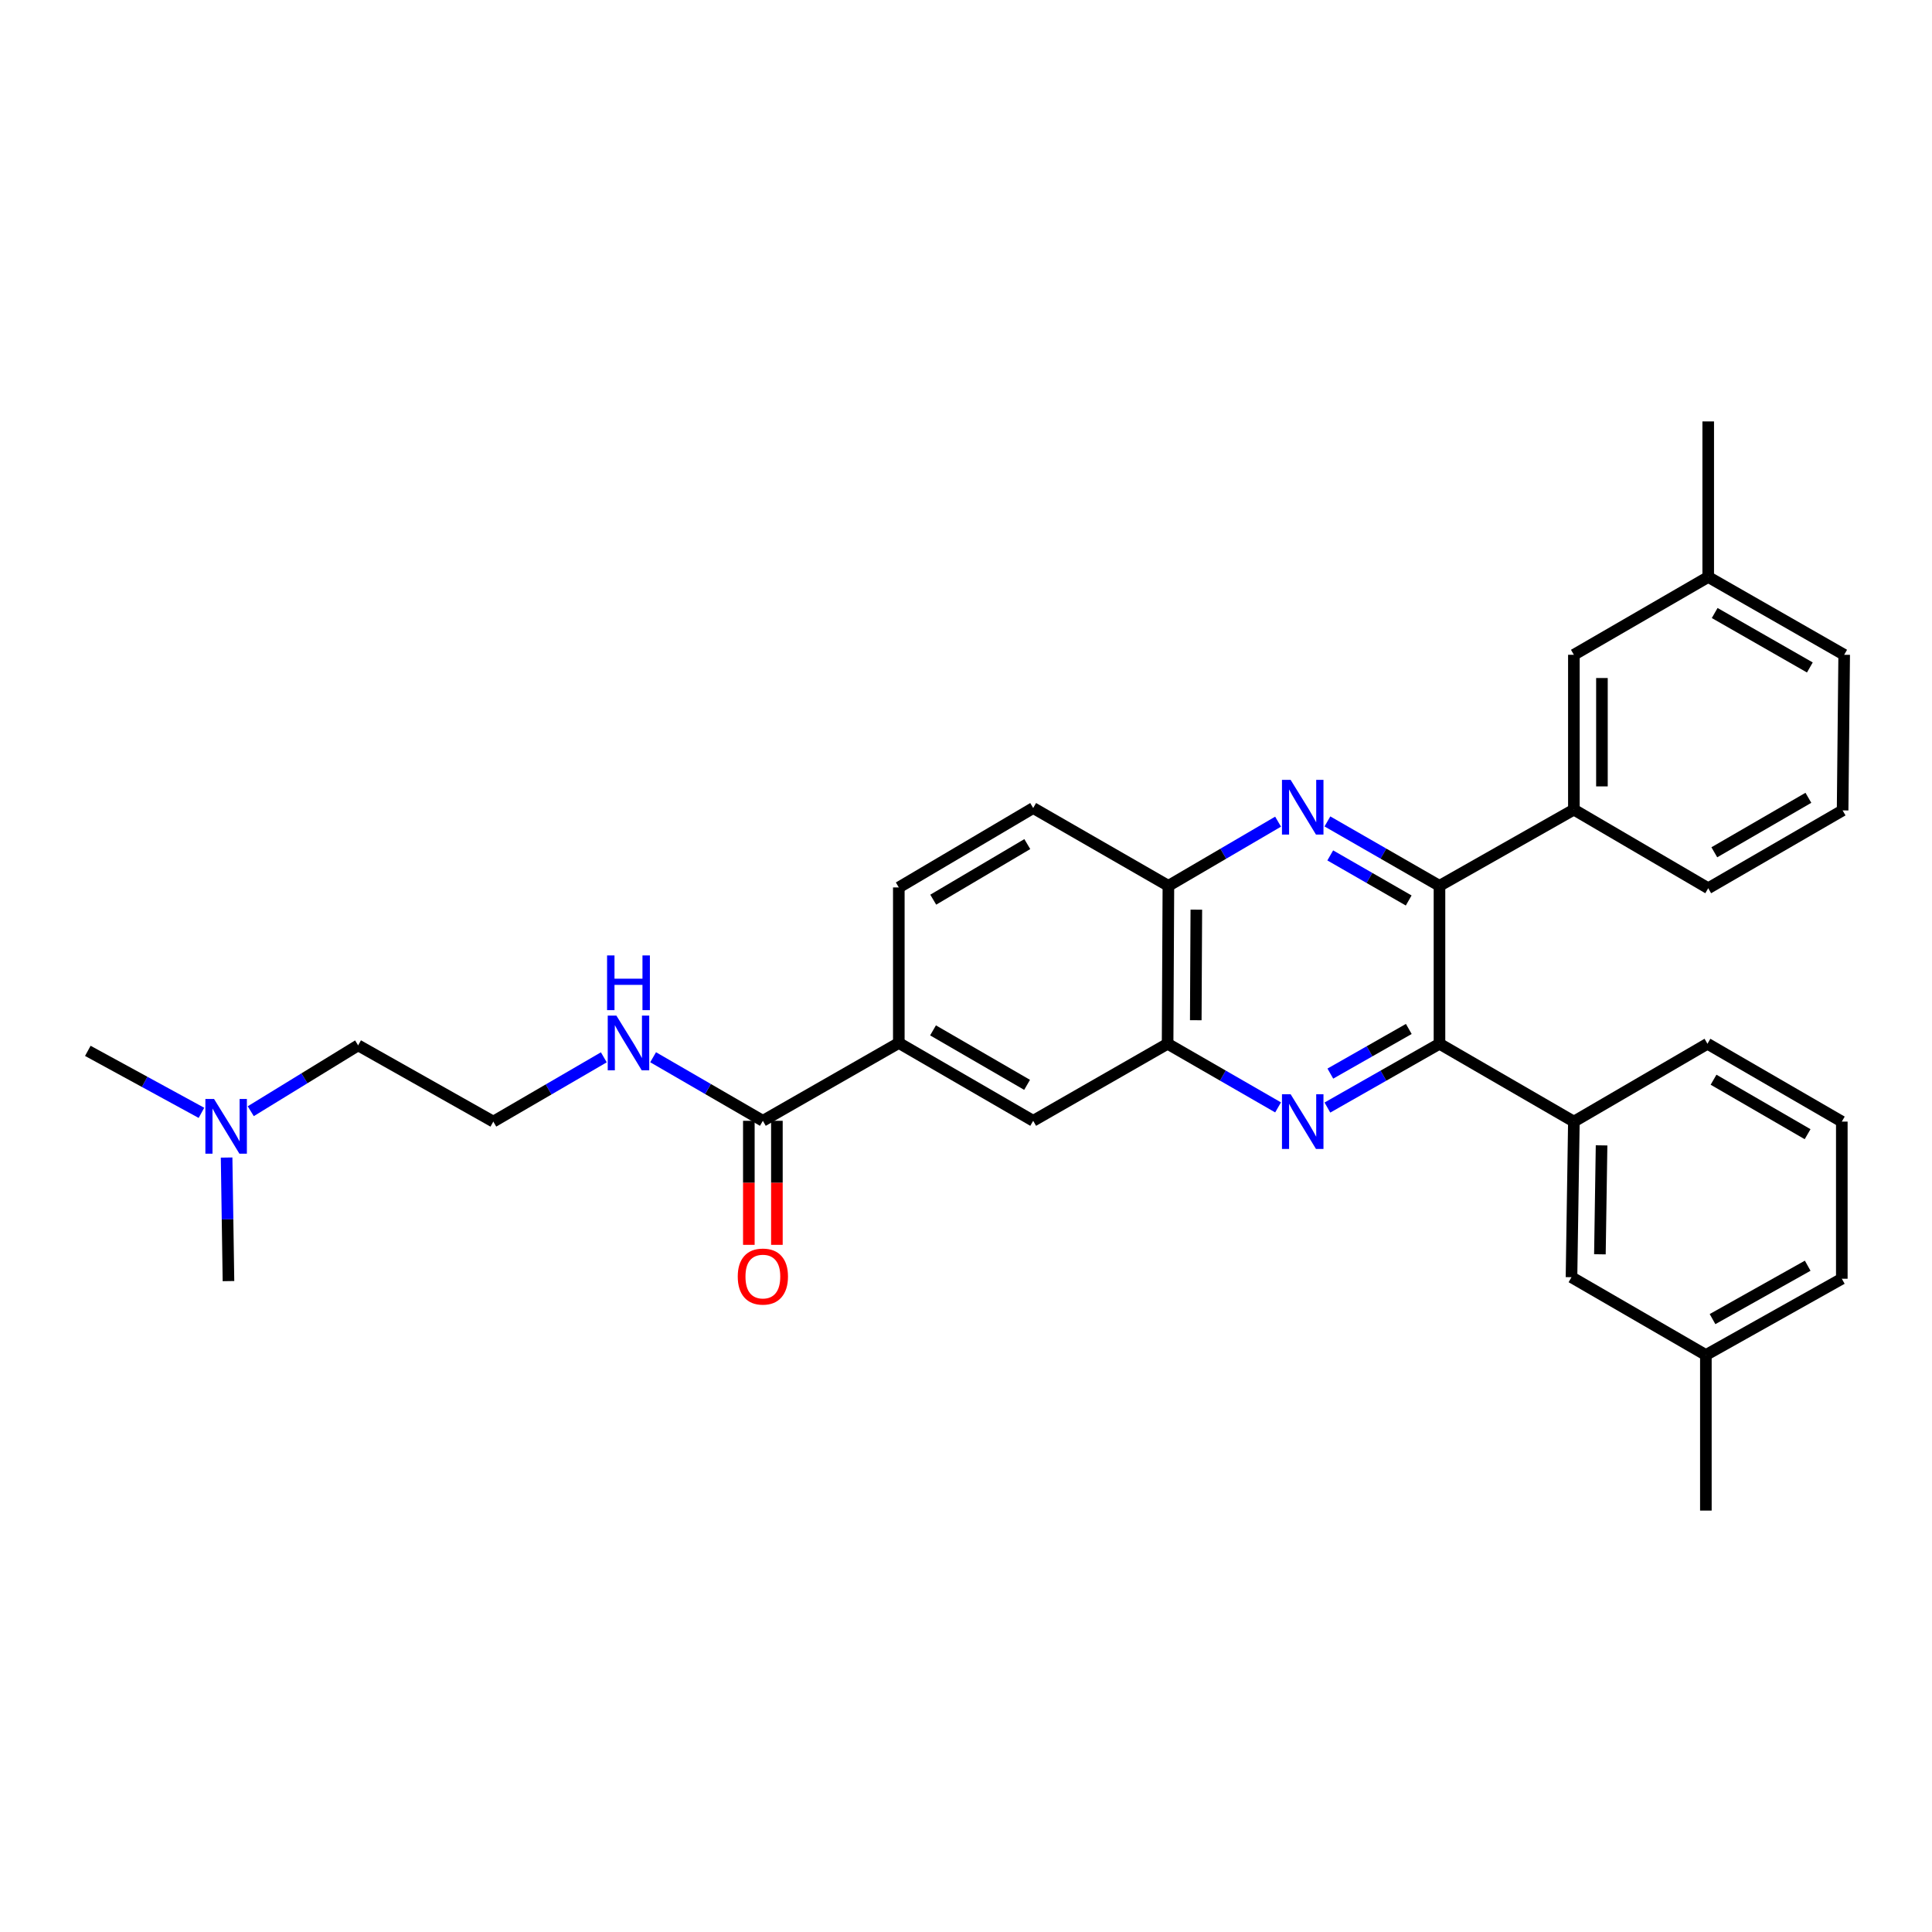 <?xml version='1.0' encoding='iso-8859-1'?>
<svg version='1.1' baseProfile='full'
              xmlns='http://www.w3.org/2000/svg'
                      xmlns:rdkit='http://www.rdkit.org/xml'
                      xmlns:xlink='http://www.w3.org/1999/xlink'
                  xml:space='preserve'
width='1000px' height='1000px' viewBox='0 0 1000 1000'>
<!-- END OF HEADER -->
<rect style='opacity:1.0;fill:#FFFFFF;stroke:none' width='1000' height='1000' x='0' y='0'> </rect>
<path class='bond-1' d='M 687.063,573.266 L 716.068,556.759' style='fill:none;fill-rule:evenodd;stroke:#0000FF;stroke-width:6px;stroke-linecap:butt;stroke-linejoin:miter;stroke-opacity:1' />
<path class='bond-1' d='M 716.068,556.759 L 745.072,540.252' style='fill:none;fill-rule:evenodd;stroke:#000000;stroke-width:6px;stroke-linecap:butt;stroke-linejoin:miter;stroke-opacity:1' />
<path class='bond-1' d='M 688.583,555.695 L 708.886,544.14' style='fill:none;fill-rule:evenodd;stroke:#0000FF;stroke-width:6px;stroke-linecap:butt;stroke-linejoin:miter;stroke-opacity:1' />
<path class='bond-1' d='M 708.886,544.14 L 729.189,532.585' style='fill:none;fill-rule:evenodd;stroke:#000000;stroke-width:6px;stroke-linecap:butt;stroke-linejoin:miter;stroke-opacity:1' />
<path class='bond-3' d='M 661.529,573.188 L 632.94,556.72' style='fill:none;fill-rule:evenodd;stroke:#0000FF;stroke-width:6px;stroke-linecap:butt;stroke-linejoin:miter;stroke-opacity:1' />
<path class='bond-3' d='M 632.94,556.72 L 604.35,540.252' style='fill:none;fill-rule:evenodd;stroke:#000000;stroke-width:6px;stroke-linecap:butt;stroke-linejoin:miter;stroke-opacity:1' />
<path class='bond-0' d='M 661.533,425.288 L 633.147,441.897' style='fill:none;fill-rule:evenodd;stroke:#0000FF;stroke-width:6px;stroke-linecap:butt;stroke-linejoin:miter;stroke-opacity:1' />
<path class='bond-0' d='M 633.147,441.897 L 604.761,458.505' style='fill:none;fill-rule:evenodd;stroke:#000000;stroke-width:6px;stroke-linecap:butt;stroke-linejoin:miter;stroke-opacity:1' />
<path class='bond-31' d='M 687.068,425.171 L 716.07,441.838' style='fill:none;fill-rule:evenodd;stroke:#0000FF;stroke-width:6px;stroke-linecap:butt;stroke-linejoin:miter;stroke-opacity:1' />
<path class='bond-31' d='M 716.07,441.838 L 745.072,458.505' style='fill:none;fill-rule:evenodd;stroke:#000000;stroke-width:6px;stroke-linecap:butt;stroke-linejoin:miter;stroke-opacity:1' />
<path class='bond-31' d='M 688.534,442.76 L 708.835,454.427' style='fill:none;fill-rule:evenodd;stroke:#0000FF;stroke-width:6px;stroke-linecap:butt;stroke-linejoin:miter;stroke-opacity:1' />
<path class='bond-31' d='M 708.835,454.427 L 729.136,466.094' style='fill:none;fill-rule:evenodd;stroke:#000000;stroke-width:6px;stroke-linecap:butt;stroke-linejoin:miter;stroke-opacity:1' />
<path class='bond-2' d='M 745.072,540.252 L 745.072,458.505' style='fill:none;fill-rule:evenodd;stroke:#000000;stroke-width:6px;stroke-linecap:butt;stroke-linejoin:miter;stroke-opacity:1' />
<path class='bond-6' d='M 745.072,540.252 L 814.638,580.537' style='fill:none;fill-rule:evenodd;stroke:#000000;stroke-width:6px;stroke-linecap:butt;stroke-linejoin:miter;stroke-opacity:1' />
<path class='bond-5' d='M 745.072,458.505 L 814.638,419.06' style='fill:none;fill-rule:evenodd;stroke:#000000;stroke-width:6px;stroke-linecap:butt;stroke-linejoin:miter;stroke-opacity:1' />
<path class='bond-4' d='M 604.35,540.252 L 604.761,458.505' style='fill:none;fill-rule:evenodd;stroke:#000000;stroke-width:6px;stroke-linecap:butt;stroke-linejoin:miter;stroke-opacity:1' />
<path class='bond-4' d='M 618.931,528.063 L 619.219,470.84' style='fill:none;fill-rule:evenodd;stroke:#000000;stroke-width:6px;stroke-linecap:butt;stroke-linejoin:miter;stroke-opacity:1' />
<path class='bond-9' d='M 604.35,540.252 L 534.775,580.126' style='fill:none;fill-rule:evenodd;stroke:#000000;stroke-width:6px;stroke-linecap:butt;stroke-linejoin:miter;stroke-opacity:1' />
<path class='bond-14' d='M 604.761,458.505 L 534.775,418.237' style='fill:none;fill-rule:evenodd;stroke:#000000;stroke-width:6px;stroke-linecap:butt;stroke-linejoin:miter;stroke-opacity:1' />
<path class='bond-11' d='M 814.638,419.06 L 814.638,338.918' style='fill:none;fill-rule:evenodd;stroke:#000000;stroke-width:6px;stroke-linecap:butt;stroke-linejoin:miter;stroke-opacity:1' />
<path class='bond-11' d='M 829.158,407.038 L 829.158,350.939' style='fill:none;fill-rule:evenodd;stroke:#000000;stroke-width:6px;stroke-linecap:butt;stroke-linejoin:miter;stroke-opacity:1' />
<path class='bond-21' d='M 814.638,419.06 L 884.172,459.748' style='fill:none;fill-rule:evenodd;stroke:#000000;stroke-width:6px;stroke-linecap:butt;stroke-linejoin:miter;stroke-opacity:1' />
<path class='bond-10' d='M 814.638,580.537 L 813.404,661.082' style='fill:none;fill-rule:evenodd;stroke:#000000;stroke-width:6px;stroke-linecap:butt;stroke-linejoin:miter;stroke-opacity:1' />
<path class='bond-10' d='M 828.971,592.841 L 828.107,649.223' style='fill:none;fill-rule:evenodd;stroke:#000000;stroke-width:6px;stroke-linecap:butt;stroke-linejoin:miter;stroke-opacity:1' />
<path class='bond-20' d='M 814.638,580.537 L 883.777,540.252' style='fill:none;fill-rule:evenodd;stroke:#000000;stroke-width:6px;stroke-linecap:butt;stroke-linejoin:miter;stroke-opacity:1' />
<path class='bond-7' d='M 394.86,580.126 L 465.225,539.841' style='fill:none;fill-rule:evenodd;stroke:#000000;stroke-width:6px;stroke-linecap:butt;stroke-linejoin:miter;stroke-opacity:1' />
<path class='bond-12' d='M 387.6,580.126 L 387.6,612.227' style='fill:none;fill-rule:evenodd;stroke:#000000;stroke-width:6px;stroke-linecap:butt;stroke-linejoin:miter;stroke-opacity:1' />
<path class='bond-12' d='M 387.6,612.227 L 387.6,644.329' style='fill:none;fill-rule:evenodd;stroke:#FF0000;stroke-width:6px;stroke-linecap:butt;stroke-linejoin:miter;stroke-opacity:1' />
<path class='bond-12' d='M 402.12,580.126 L 402.12,612.227' style='fill:none;fill-rule:evenodd;stroke:#000000;stroke-width:6px;stroke-linecap:butt;stroke-linejoin:miter;stroke-opacity:1' />
<path class='bond-12' d='M 402.12,612.227 L 402.12,644.329' style='fill:none;fill-rule:evenodd;stroke:#FF0000;stroke-width:6px;stroke-linecap:butt;stroke-linejoin:miter;stroke-opacity:1' />
<path class='bond-15' d='M 394.86,580.126 L 366.455,563.675' style='fill:none;fill-rule:evenodd;stroke:#000000;stroke-width:6px;stroke-linecap:butt;stroke-linejoin:miter;stroke-opacity:1' />
<path class='bond-15' d='M 366.455,563.675 L 338.051,547.225' style='fill:none;fill-rule:evenodd;stroke:#0000FF;stroke-width:6px;stroke-linecap:butt;stroke-linejoin:miter;stroke-opacity:1' />
<path class='bond-8' d='M 465.225,539.841 L 534.775,580.126' style='fill:none;fill-rule:evenodd;stroke:#000000;stroke-width:6px;stroke-linecap:butt;stroke-linejoin:miter;stroke-opacity:1' />
<path class='bond-8' d='M 482.935,533.319 L 531.62,561.519' style='fill:none;fill-rule:evenodd;stroke:#000000;stroke-width:6px;stroke-linecap:butt;stroke-linejoin:miter;stroke-opacity:1' />
<path class='bond-13' d='M 465.225,539.841 L 465.225,459.336' style='fill:none;fill-rule:evenodd;stroke:#000000;stroke-width:6px;stroke-linecap:butt;stroke-linejoin:miter;stroke-opacity:1' />
<path class='bond-18' d='M 813.404,661.082 L 882.954,701.351' style='fill:none;fill-rule:evenodd;stroke:#000000;stroke-width:6px;stroke-linecap:butt;stroke-linejoin:miter;stroke-opacity:1' />
<path class='bond-17' d='M 814.638,338.918 L 884.172,298.649' style='fill:none;fill-rule:evenodd;stroke:#000000;stroke-width:6px;stroke-linecap:butt;stroke-linejoin:miter;stroke-opacity:1' />
<path class='bond-32' d='M 465.225,459.336 L 534.775,418.237' style='fill:none;fill-rule:evenodd;stroke:#000000;stroke-width:6px;stroke-linecap:butt;stroke-linejoin:miter;stroke-opacity:1' />
<path class='bond-32' d='M 483.044,465.672 L 531.73,436.902' style='fill:none;fill-rule:evenodd;stroke:#000000;stroke-width:6px;stroke-linecap:butt;stroke-linejoin:miter;stroke-opacity:1' />
<path class='bond-19' d='M 312.538,547.265 L 283.939,563.901' style='fill:none;fill-rule:evenodd;stroke:#0000FF;stroke-width:6px;stroke-linecap:butt;stroke-linejoin:miter;stroke-opacity:1' />
<path class='bond-19' d='M 283.939,563.901 L 255.34,580.537' style='fill:none;fill-rule:evenodd;stroke:#000000;stroke-width:6px;stroke-linecap:butt;stroke-linejoin:miter;stroke-opacity:1' />
<path class='bond-16' d='M 129.789,575.164 L 157.576,558.12' style='fill:none;fill-rule:evenodd;stroke:#0000FF;stroke-width:6px;stroke-linecap:butt;stroke-linejoin:miter;stroke-opacity:1' />
<path class='bond-16' d='M 157.576,558.12 L 185.362,541.075' style='fill:none;fill-rule:evenodd;stroke:#000000;stroke-width:6px;stroke-linecap:butt;stroke-linejoin:miter;stroke-opacity:1' />
<path class='bond-27' d='M 104.267,576.009 L 74.861,559.966' style='fill:none;fill-rule:evenodd;stroke:#0000FF;stroke-width:6px;stroke-linecap:butt;stroke-linejoin:miter;stroke-opacity:1' />
<path class='bond-27' d='M 74.861,559.966 L 45.455,543.923' style='fill:none;fill-rule:evenodd;stroke:#000000;stroke-width:6px;stroke-linecap:butt;stroke-linejoin:miter;stroke-opacity:1' />
<path class='bond-28' d='M 117.29,599.144 L 117.773,631.122' style='fill:none;fill-rule:evenodd;stroke:#0000FF;stroke-width:6px;stroke-linecap:butt;stroke-linejoin:miter;stroke-opacity:1' />
<path class='bond-28' d='M 117.773,631.122 L 118.256,663.099' style='fill:none;fill-rule:evenodd;stroke:#000000;stroke-width:6px;stroke-linecap:butt;stroke-linejoin:miter;stroke-opacity:1' />
<path class='bond-29' d='M 884.172,298.649 L 884.172,218.128' style='fill:none;fill-rule:evenodd;stroke:#000000;stroke-width:6px;stroke-linecap:butt;stroke-linejoin:miter;stroke-opacity:1' />
<path class='bond-34' d='M 884.172,298.649 L 954.545,338.918' style='fill:none;fill-rule:evenodd;stroke:#000000;stroke-width:6px;stroke-linecap:butt;stroke-linejoin:miter;stroke-opacity:1' />
<path class='bond-34' d='M 887.517,317.292 L 936.778,345.48' style='fill:none;fill-rule:evenodd;stroke:#000000;stroke-width:6px;stroke-linecap:butt;stroke-linejoin:miter;stroke-opacity:1' />
<path class='bond-30' d='M 882.954,701.351 L 882.954,781.872' style='fill:none;fill-rule:evenodd;stroke:#000000;stroke-width:6px;stroke-linecap:butt;stroke-linejoin:miter;stroke-opacity:1' />
<path class='bond-33' d='M 882.954,701.351 L 953.319,661.873' style='fill:none;fill-rule:evenodd;stroke:#000000;stroke-width:6px;stroke-linecap:butt;stroke-linejoin:miter;stroke-opacity:1' />
<path class='bond-33' d='M 886.404,682.766 L 935.66,655.131' style='fill:none;fill-rule:evenodd;stroke:#000000;stroke-width:6px;stroke-linecap:butt;stroke-linejoin:miter;stroke-opacity:1' />
<path class='bond-24' d='M 255.34,580.537 L 185.362,541.075' style='fill:none;fill-rule:evenodd;stroke:#000000;stroke-width:6px;stroke-linecap:butt;stroke-linejoin:miter;stroke-opacity:1' />
<path class='bond-23' d='M 883.777,540.252 L 953.319,580.537' style='fill:none;fill-rule:evenodd;stroke:#000000;stroke-width:6px;stroke-linecap:butt;stroke-linejoin:miter;stroke-opacity:1' />
<path class='bond-23' d='M 886.93,558.859 L 935.61,587.058' style='fill:none;fill-rule:evenodd;stroke:#000000;stroke-width:6px;stroke-linecap:butt;stroke-linejoin:miter;stroke-opacity:1' />
<path class='bond-22' d='M 884.172,459.748 L 953.731,419.463' style='fill:none;fill-rule:evenodd;stroke:#000000;stroke-width:6px;stroke-linecap:butt;stroke-linejoin:miter;stroke-opacity:1' />
<path class='bond-22' d='M 887.329,441.14 L 936.02,412.941' style='fill:none;fill-rule:evenodd;stroke:#000000;stroke-width:6px;stroke-linecap:butt;stroke-linejoin:miter;stroke-opacity:1' />
<path class='bond-25' d='M 953.731,419.463 L 954.545,338.918' style='fill:none;fill-rule:evenodd;stroke:#000000;stroke-width:6px;stroke-linecap:butt;stroke-linejoin:miter;stroke-opacity:1' />
<path class='bond-26' d='M 953.319,580.537 L 953.319,661.873' style='fill:none;fill-rule:evenodd;stroke:#000000;stroke-width:6px;stroke-linecap:butt;stroke-linejoin:miter;stroke-opacity:1' />
<path  class='atom-0' d='M 668.027 566.377
L 677.307 581.377
Q 678.227 582.857, 679.707 585.537
Q 681.187 588.217, 681.267 588.377
L 681.267 566.377
L 685.027 566.377
L 685.027 594.697
L 681.147 594.697
L 671.187 578.297
Q 670.027 576.377, 668.787 574.177
Q 667.587 571.977, 667.227 571.297
L 667.227 594.697
L 663.547 594.697
L 663.547 566.377
L 668.027 566.377
' fill='#0000FF'/>
<path  class='atom-1' d='M 668.027 403.665
L 677.307 418.665
Q 678.227 420.145, 679.707 422.825
Q 681.187 425.505, 681.267 425.665
L 681.267 403.665
L 685.027 403.665
L 685.027 431.985
L 681.147 431.985
L 671.187 415.585
Q 670.027 413.665, 668.787 411.465
Q 667.587 409.265, 667.227 408.585
L 667.227 431.985
L 663.547 431.985
L 663.547 403.665
L 668.027 403.665
' fill='#0000FF'/>
<path  class='atom-13' d='M 381.86 660.743
Q 381.86 653.943, 385.22 650.143
Q 388.58 646.343, 394.86 646.343
Q 401.14 646.343, 404.5 650.143
Q 407.86 653.943, 407.86 660.743
Q 407.86 667.623, 404.46 671.543
Q 401.06 675.423, 394.86 675.423
Q 388.62 675.423, 385.22 671.543
Q 381.86 667.663, 381.86 660.743
M 394.86 672.223
Q 399.18 672.223, 401.5 669.343
Q 403.86 666.423, 403.86 660.743
Q 403.86 655.183, 401.5 652.383
Q 399.18 649.543, 394.86 649.543
Q 390.54 649.543, 388.18 652.343
Q 385.86 655.143, 385.86 660.743
Q 385.86 666.463, 388.18 669.343
Q 390.54 672.223, 394.86 672.223
' fill='#FF0000'/>
<path  class='atom-16' d='M 319.041 525.681
L 328.321 540.681
Q 329.241 542.161, 330.721 544.841
Q 332.201 547.521, 332.281 547.681
L 332.281 525.681
L 336.041 525.681
L 336.041 554.001
L 332.161 554.001
L 322.201 537.601
Q 321.041 535.681, 319.801 533.481
Q 318.601 531.281, 318.241 530.601
L 318.241 554.001
L 314.561 554.001
L 314.561 525.681
L 319.041 525.681
' fill='#0000FF'/>
<path  class='atom-16' d='M 314.221 494.529
L 318.061 494.529
L 318.061 506.569
L 332.541 506.569
L 332.541 494.529
L 336.381 494.529
L 336.381 522.849
L 332.541 522.849
L 332.541 509.769
L 318.061 509.769
L 318.061 522.849
L 314.221 522.849
L 314.221 494.529
' fill='#0000FF'/>
<path  class='atom-17' d='M 110.786 568.821
L 120.066 583.821
Q 120.986 585.301, 122.466 587.981
Q 123.946 590.661, 124.026 590.821
L 124.026 568.821
L 127.786 568.821
L 127.786 597.141
L 123.906 597.141
L 113.946 580.741
Q 112.786 578.821, 111.546 576.621
Q 110.346 574.421, 109.986 573.741
L 109.986 597.141
L 106.306 597.141
L 106.306 568.821
L 110.786 568.821
' fill='#0000FF'/>
</svg>
